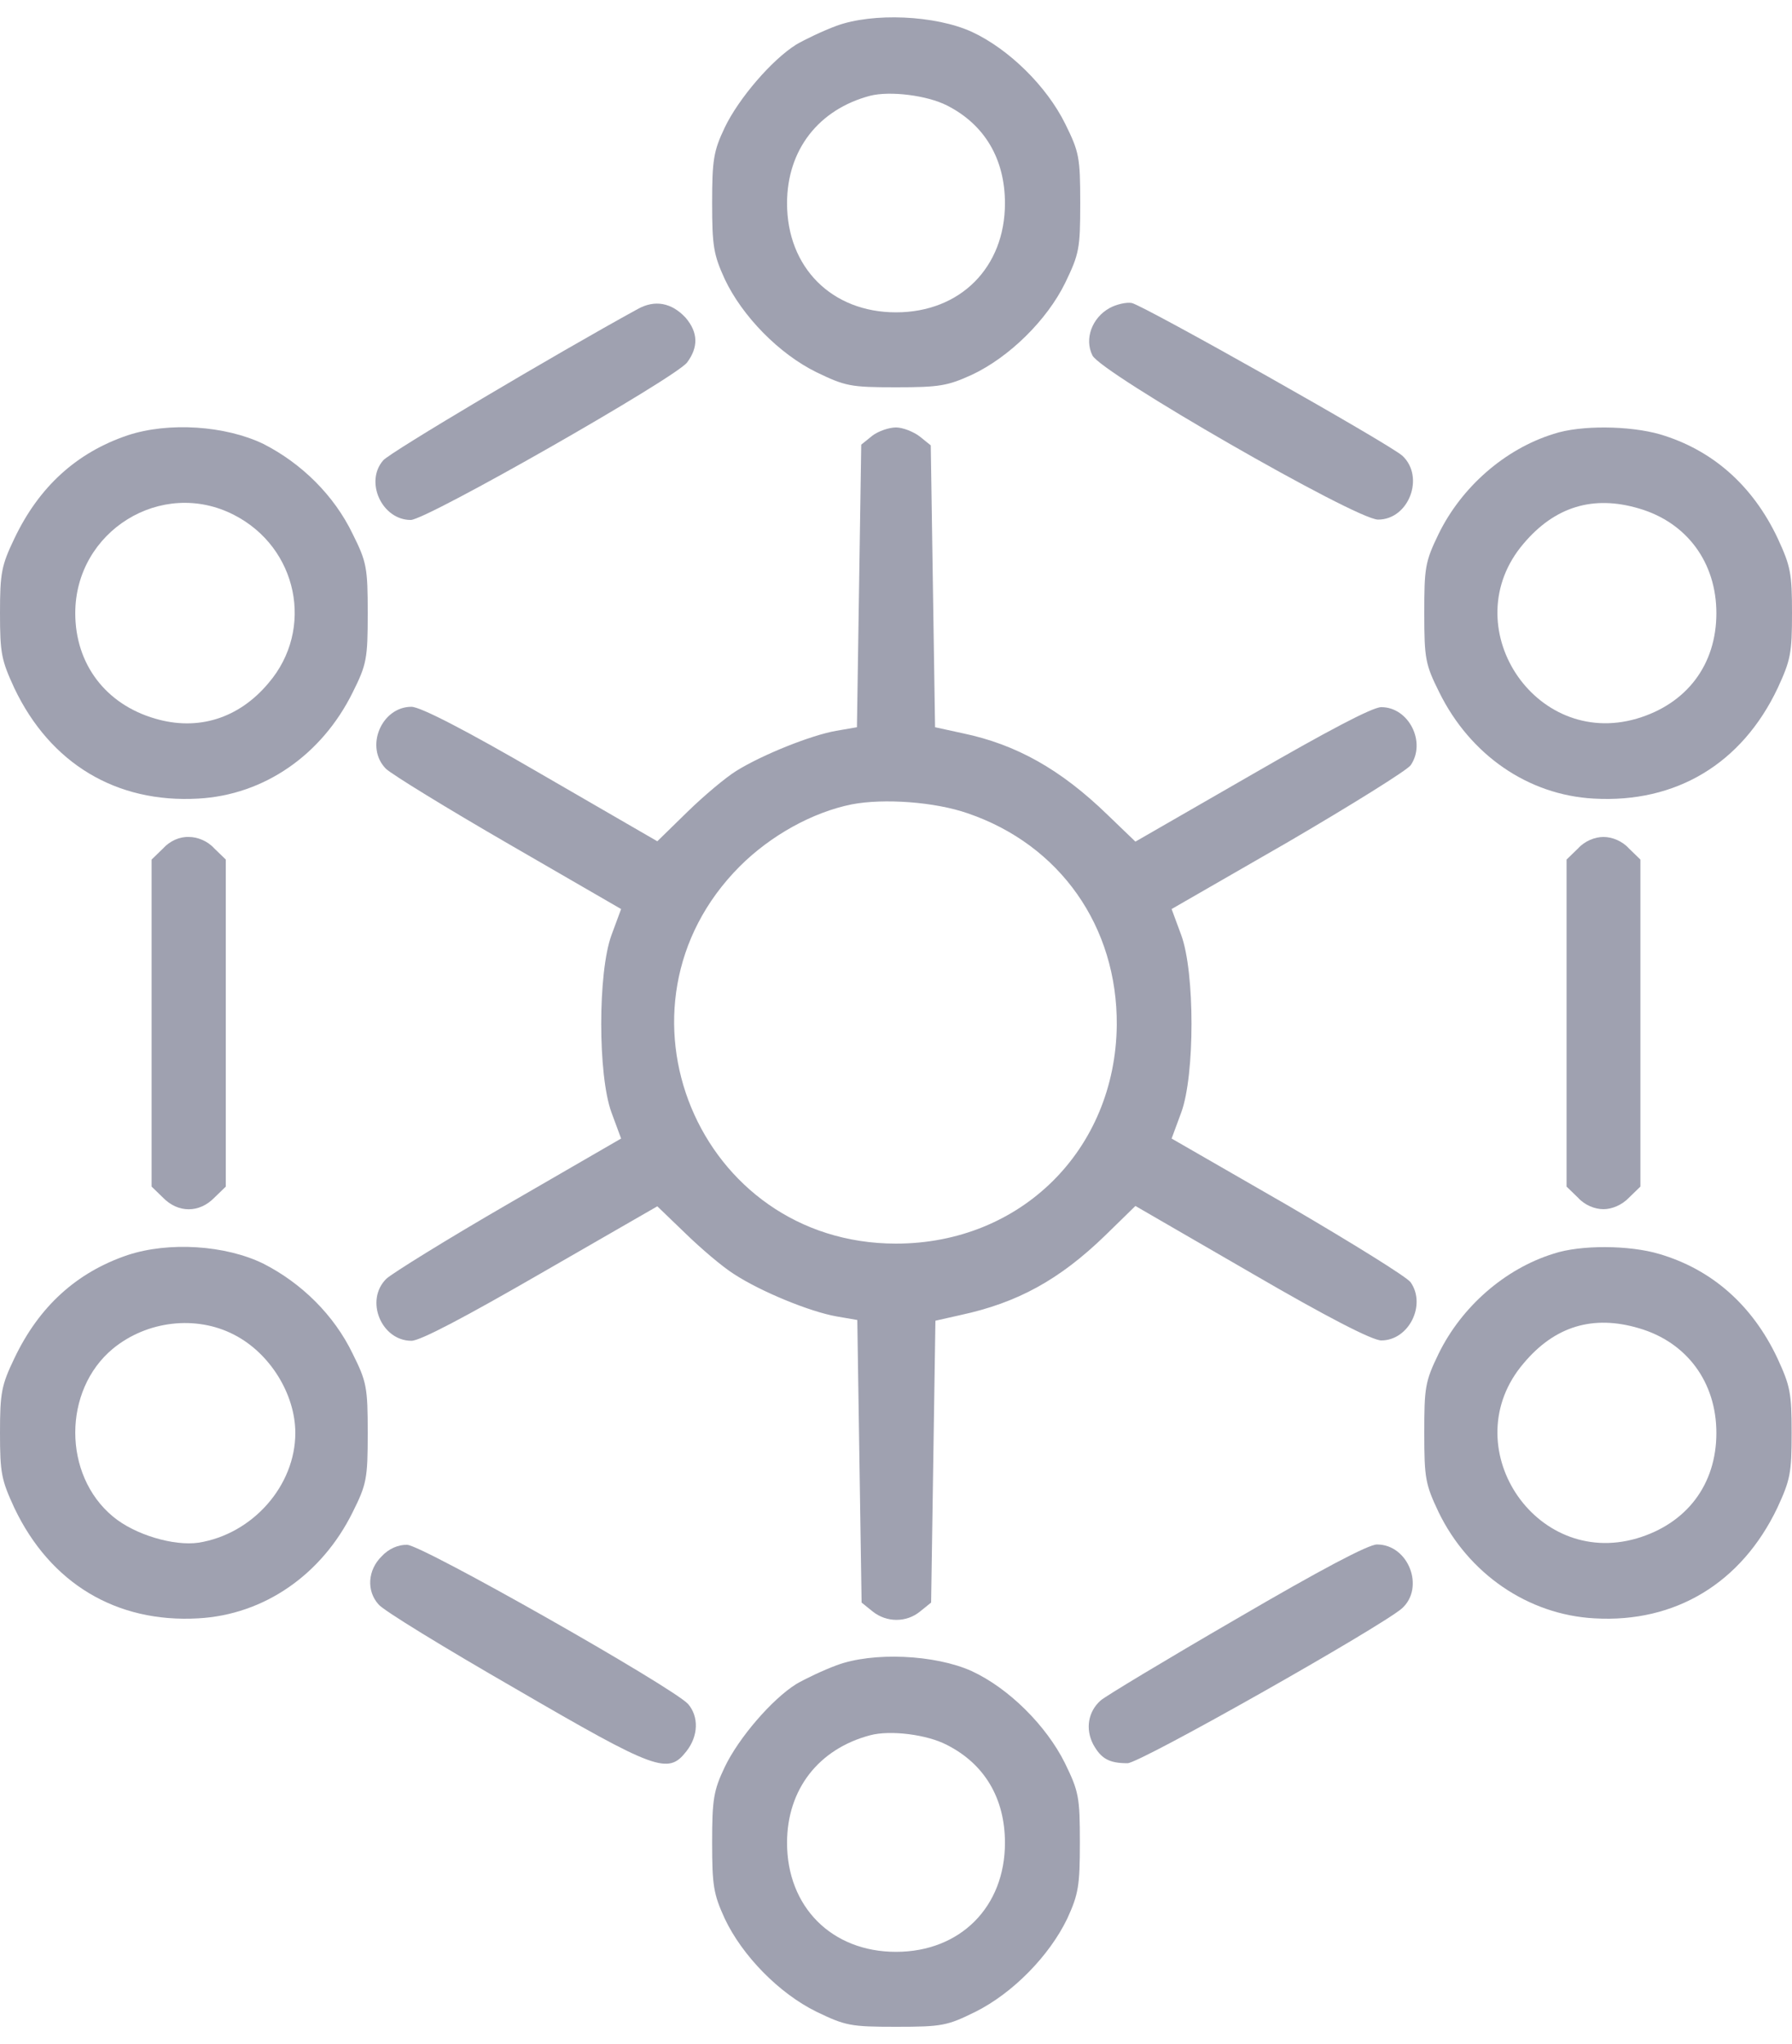 <?xml version="1.0" encoding="utf-8"?>
<!-- Generator: Adobe Illustrator 23.0.6, SVG Export Plug-In . SVG Version: 6.00 Build 0)  -->
<!DOCTYPE svg PUBLIC "-//W3C//DTD SVG 1.1//EN" "http://www.w3.org/Graphics/SVG/1.1/DTD/svg11.dtd">
<svg version="1.1" id="Layer_1" xmlns:x="http://ns.adobe.com/Extensibility/1.0/" xmlns:i="http://ns.adobe.com/AdobeIllustrator/10.0/" xmlns:graph="http://ns.adobe.com/Graphs/1.0/"
	 xmlns="http://www.w3.org/2000/svg" xmlns:xlink="http://www.w3.org/1999/xlink" x="0px" y="0px" width="50px" height="57px"
	 viewBox="0 0 50 57" style="enable-background:new 0 0 50 57;" xml:space="preserve">
<style type="text/css">
	.st0{fill:#9FA1B0;}
</style>
<g transform="translate(0,500) scale(0.1,-0.1)">
	<path class="st0" d="M233.4,4992.8c-3.8-1.4-8.8-3.8-11.2-5.2c-6.9-4.3-16.2-15.2-20-23.2c-3.1-6.5-3.5-9-3.5-21s0.4-14.4,3.5-21.2
		c4.9-10.4,15.2-20.9,25.6-26c8.1-3.9,9.5-4.2,22.2-4.2c12.1,0,14.4,0.4,21.2,3.5c10.4,4.9,20.9,15.2,26,25.6
		c3.9,8.1,4.2,9.5,4.2,22.2c0,12.9-0.3,14.3-4.2,22.2c-5.2,10.5-15.7,20.8-26,25.6C260.9,4995.8,243.5,4996.5,233.4,4992.8z
		 M264.2,4970.6c10.5-5.3,16.2-14.9,16.2-27.3c0-17.9-12.5-30.4-30.4-30.4s-30.4,12.5-30.4,30.4c0,14.9,8.8,26.2,23.2,30
		C248.4,4974.7,258.7,4973.4,264.2,4970.6z"/>
	<path class="st0" d="M177.9,4913.8c-22.3-12.2-69.4-40.1-71-42.2c-5.2-6-0.3-16.6,7.7-16.6c4.4,0,73.5,39.4,77.1,43.9
		c3.2,4.3,3.1,8.4-0.4,12.5C187.4,4915.6,182.7,4916.5,177.9,4913.8z"/>
	<path class="st0" d="M309.6,4914.1c-4.9-2.7-7.1-8.6-4.8-13.2c2.2-4.8,73.5-45.8,79.7-45.8c8.6,0,13.1,11.9,6.8,17.8
		c-3.8,3.4-71.8,41.7-75.5,42.6C314.3,4915.8,311.4,4915.1,309.6,4914.1z"/>
	<path class="st0" d="M35.6,4878.6c-14.2-4.8-24.7-14.3-31.6-28.8c-3.6-7.5-4-9.6-4-20.8s0.4-13.1,4-20.9c10-21,28.4-32.1,51.3-30.8
		c18.4,1,34.5,12.2,43.1,29.6c3.9,7.8,4.2,9.4,4.2,22.1c0,12.7-0.3,14.3-4.2,22.1c-5.2,10.8-14.3,19.7-24.9,25.1
		C62.9,4881.3,47.1,4882.4,35.6,4878.6z M65.3,4856.4c17.8-9.1,22.5-31.9,9.6-46.9c-8.3-9.9-19.7-13.4-31.6-9.9
		c-13.8,4-22.3,15.2-22.3,29.4C21,4851.9,45.1,4866.8,65.3,4856.4z"/>
	<path class="st0" d="M243.4,4878.5l-3.1-2.5l-0.6-39.4l-0.6-39.4l-5.8-1c-6.9-1.2-20.5-6.6-27.9-11.2c-2.9-1.8-9-6.9-13.6-11.4
		l-8.4-8.2l-32.5,18.8c-20.8,12.1-33.6,18.7-36.1,18.7c-8.4,0-13.1-11.3-7.1-17.3c1.7-1.6,17-11,34.3-21l31.3-18.1l-2.7-7.3
		c-3.8-10.4-3.8-39,0-49.4l2.7-7.3l-31.3-18.1c-17.3-10-32.6-19.5-34.2-21c-6.1-6-1.4-17.3,7-17.3c2.5,0,15.3,6.8,36.1,18.8
		l32.5,18.7l7.8-7.5c4.3-4.2,10.4-9.4,13.6-11.4c7.5-4.9,21.2-10.5,28.6-11.8l5.8-1l0.6-39.4l0.6-39.4l3.1-2.5
		c3.9-3.1,9.4-3.1,13.2,0l3.1,2.5l0.6,39.4l0.6,39.2l7.1,1.6c15.7,3.4,27.4,9.7,40.3,22.2l8.4,8.2l32.5-18.8
		c20.8-12.1,33.6-18.7,36.1-18.7c7.7,0,12.6,9.9,8.2,16.2c-0.9,1.4-16.4,11-34.2,21.4l-32.5,18.7l2.7,7.3c3.8,10.4,3.8,39,0,49.4
		l-2.7,7.3l32.5,18.7c17.8,10.4,33.2,20,34.2,21.4c4.4,6.4-0.5,16.2-8.2,16.2c-2.5,0-15.3-6.8-36.1-18.8l-32.5-18.7l-7.8,7.5
		c-13.1,12.7-25.5,19.6-40.3,22.7l-7.8,1.7l-0.6,39.2l-0.6,39.4l-3.1,2.5c-1.7,1.3-4.7,2.5-6.6,2.5S245.1,4879.8,243.4,4878.5z
		 M270,4773.2c25.8-8.8,41.8-31.6,41.6-59.1c-0.4-34.8-26.8-60.9-61.6-60.9c-55.2,0-82.6,66.1-43.6,105.2
		c8.6,8.6,20.3,15.1,31.3,17.3C246.6,4777.4,260.8,4776.4,270,4773.2z"/>
	<path class="st0" d="M433.5,4879c-13.6-4.2-25.7-14.8-32.1-27.9c-3.8-7.8-4-9.5-4-22.1c0-12.7,0.3-14.3,4.2-22.1
		c8.6-17.4,24.7-28.6,43.1-29.6c22.9-1.3,41.3,9.7,51.3,30.8c3.6,7.8,4,9.7,4,20.9s-0.4,13.1-4,20.9c-7,14.8-18.3,24.7-32.9,29
		C454.7,4881.3,441,4881.5,433.5,4879z M457.3,4858.2c13.4-3.9,21.6-15.1,21.6-29.2c0-14.4-8.3-25.3-22.2-29.4
		c-28.7-8.4-51,26.1-31.6,48.8C433.8,4858.7,444.5,4862,457.3,4858.2z"/>
	<path class="st0" d="M45.5,4763.4l-3.2-3.1v-45.6v-45.6l3.2-3.1c4.2-4.3,10.1-4.3,14.3,0l3.2,3.1v45.6v45.6l-3.2,3.1
		c-1.9,2.1-4.7,3.2-7.1,3.2C50.1,4766.7,47.4,4765.5,45.5,4763.4z"/>
	<path class="st0" d="M440.3,4763.4l-3.2-3.1v-45.6v-45.6l3.2-3.1c1.9-2.1,4.7-3.2,7.1-3.2s5.2,1.2,7.1,3.2l3.2,3.1v45.6v45.6
		l-3.2,3.1c-1.9,2.1-4.7,3.2-7.1,3.2S442.2,4765.5,440.3,4763.4z"/>
	<path class="st0" d="M35.6,4650c-14.2-4.8-24.7-14.3-31.6-28.8c-3.6-7.5-4-9.6-4-20.8c0-11.2,0.4-13.1,4-20.9
		c10-21,28.4-32.1,51.3-30.8c18.4,1,34.5,12.2,43.1,29.6c3.9,7.8,4.2,9.4,4.2,22.1c0,12.7-0.3,14.3-4.2,22.1
		c-5.2,10.8-14.3,19.7-24.9,25.1C62.9,4652.8,47.1,4653.8,35.6,4650z M65.3,4627.8c10-5.1,17.1-16.6,17.1-27.4
		c0-14.7-11.9-28.2-27-30.6c-6.9-1-17.8,2.2-23.9,7.3c-14,11.6-14,35.2,0,46.8C41,4631.7,54.7,4633.3,65.3,4627.8z"/>
	<path class="st0" d="M433.5,4650.4c-13.6-4.2-25.7-14.8-32.1-27.9c-3.8-7.8-4-9.5-4-22.1c0-12.6,0.3-14.3,4-22.1
		c8.3-17.1,24.9-28.6,43.5-29.6c22.6-1.3,41,9.9,51,30.8c3.6,7.8,4,9.7,4,20.9c0,11.2-0.4,13.1-4,20.9c-7,14.8-18.3,24.7-32.9,29
		C454.7,4652.8,441,4652.9,433.5,4650.4z M457.3,4629.6c13.4-3.9,21.6-15.1,21.6-29.2c0-14.4-8.3-25.3-22.2-29.4
		c-28.7-8.4-51,26.1-31.6,48.8C433.8,4630.2,444.5,4633.4,457.3,4629.6z"/>
	<path class="st0" d="M106.5,4566c-3.9-3.8-4.3-9.6-0.9-13.4c1.2-1.6,18.4-12.1,38.2-23.5c39.4-22.9,42.6-24,47.7-17.5
		c3.4,4.3,3.5,9.7,0.5,13.2c-4.3,4.7-74.3,44.4-78.4,44.4C111.2,4569.3,108.4,4568.1,106.5,4566z"/>
	<path class="st0" d="M344.9,4548.5c-19.5-11.3-36.6-21.6-37.8-22.7c-3.5-3.1-4.3-7.9-2.1-12.2c2.2-4,4.4-5.3,9.6-5.3
		c3.5,0,70.8,38.1,76.6,43.2c6.4,5.8,1.8,17.8-7,17.8C381.8,4569.3,368.7,4562.4,344.9,4548.5z"/>
	<path class="st0" d="M233.4,4535.6c-3.8-1.4-8.8-3.8-11.2-5.2c-6.9-4.3-16.2-15.2-20-23.2c-3.1-6.5-3.5-9-3.5-21
		c0-12.1,0.4-14.4,3.5-21.2c4.9-10.4,15.2-20.9,25.6-26c8.1-3.9,9.5-4.2,22.2-4.2c12.9,0,14.3,0.3,22.2,4.2
		c10.4,5.2,20.6,15.6,25.6,26c3.1,6.8,3.5,9.1,3.5,21.2c0,12.7-0.3,14.2-4.2,22.2c-5.2,10.4-15.6,20.8-26,25.6
		C260.9,4538.6,243.5,4539.4,233.4,4535.6z M264.2,4513.4c10.5-5.3,16.2-14.9,16.2-27.3c0-17.9-12.5-30.4-30.4-30.4
		s-30.4,12.5-30.4,30.4c0,14.9,8.8,26.2,23.2,30C248.4,4517.6,258.7,4516.3,264.2,4513.4z"/>
</g>
</svg>
